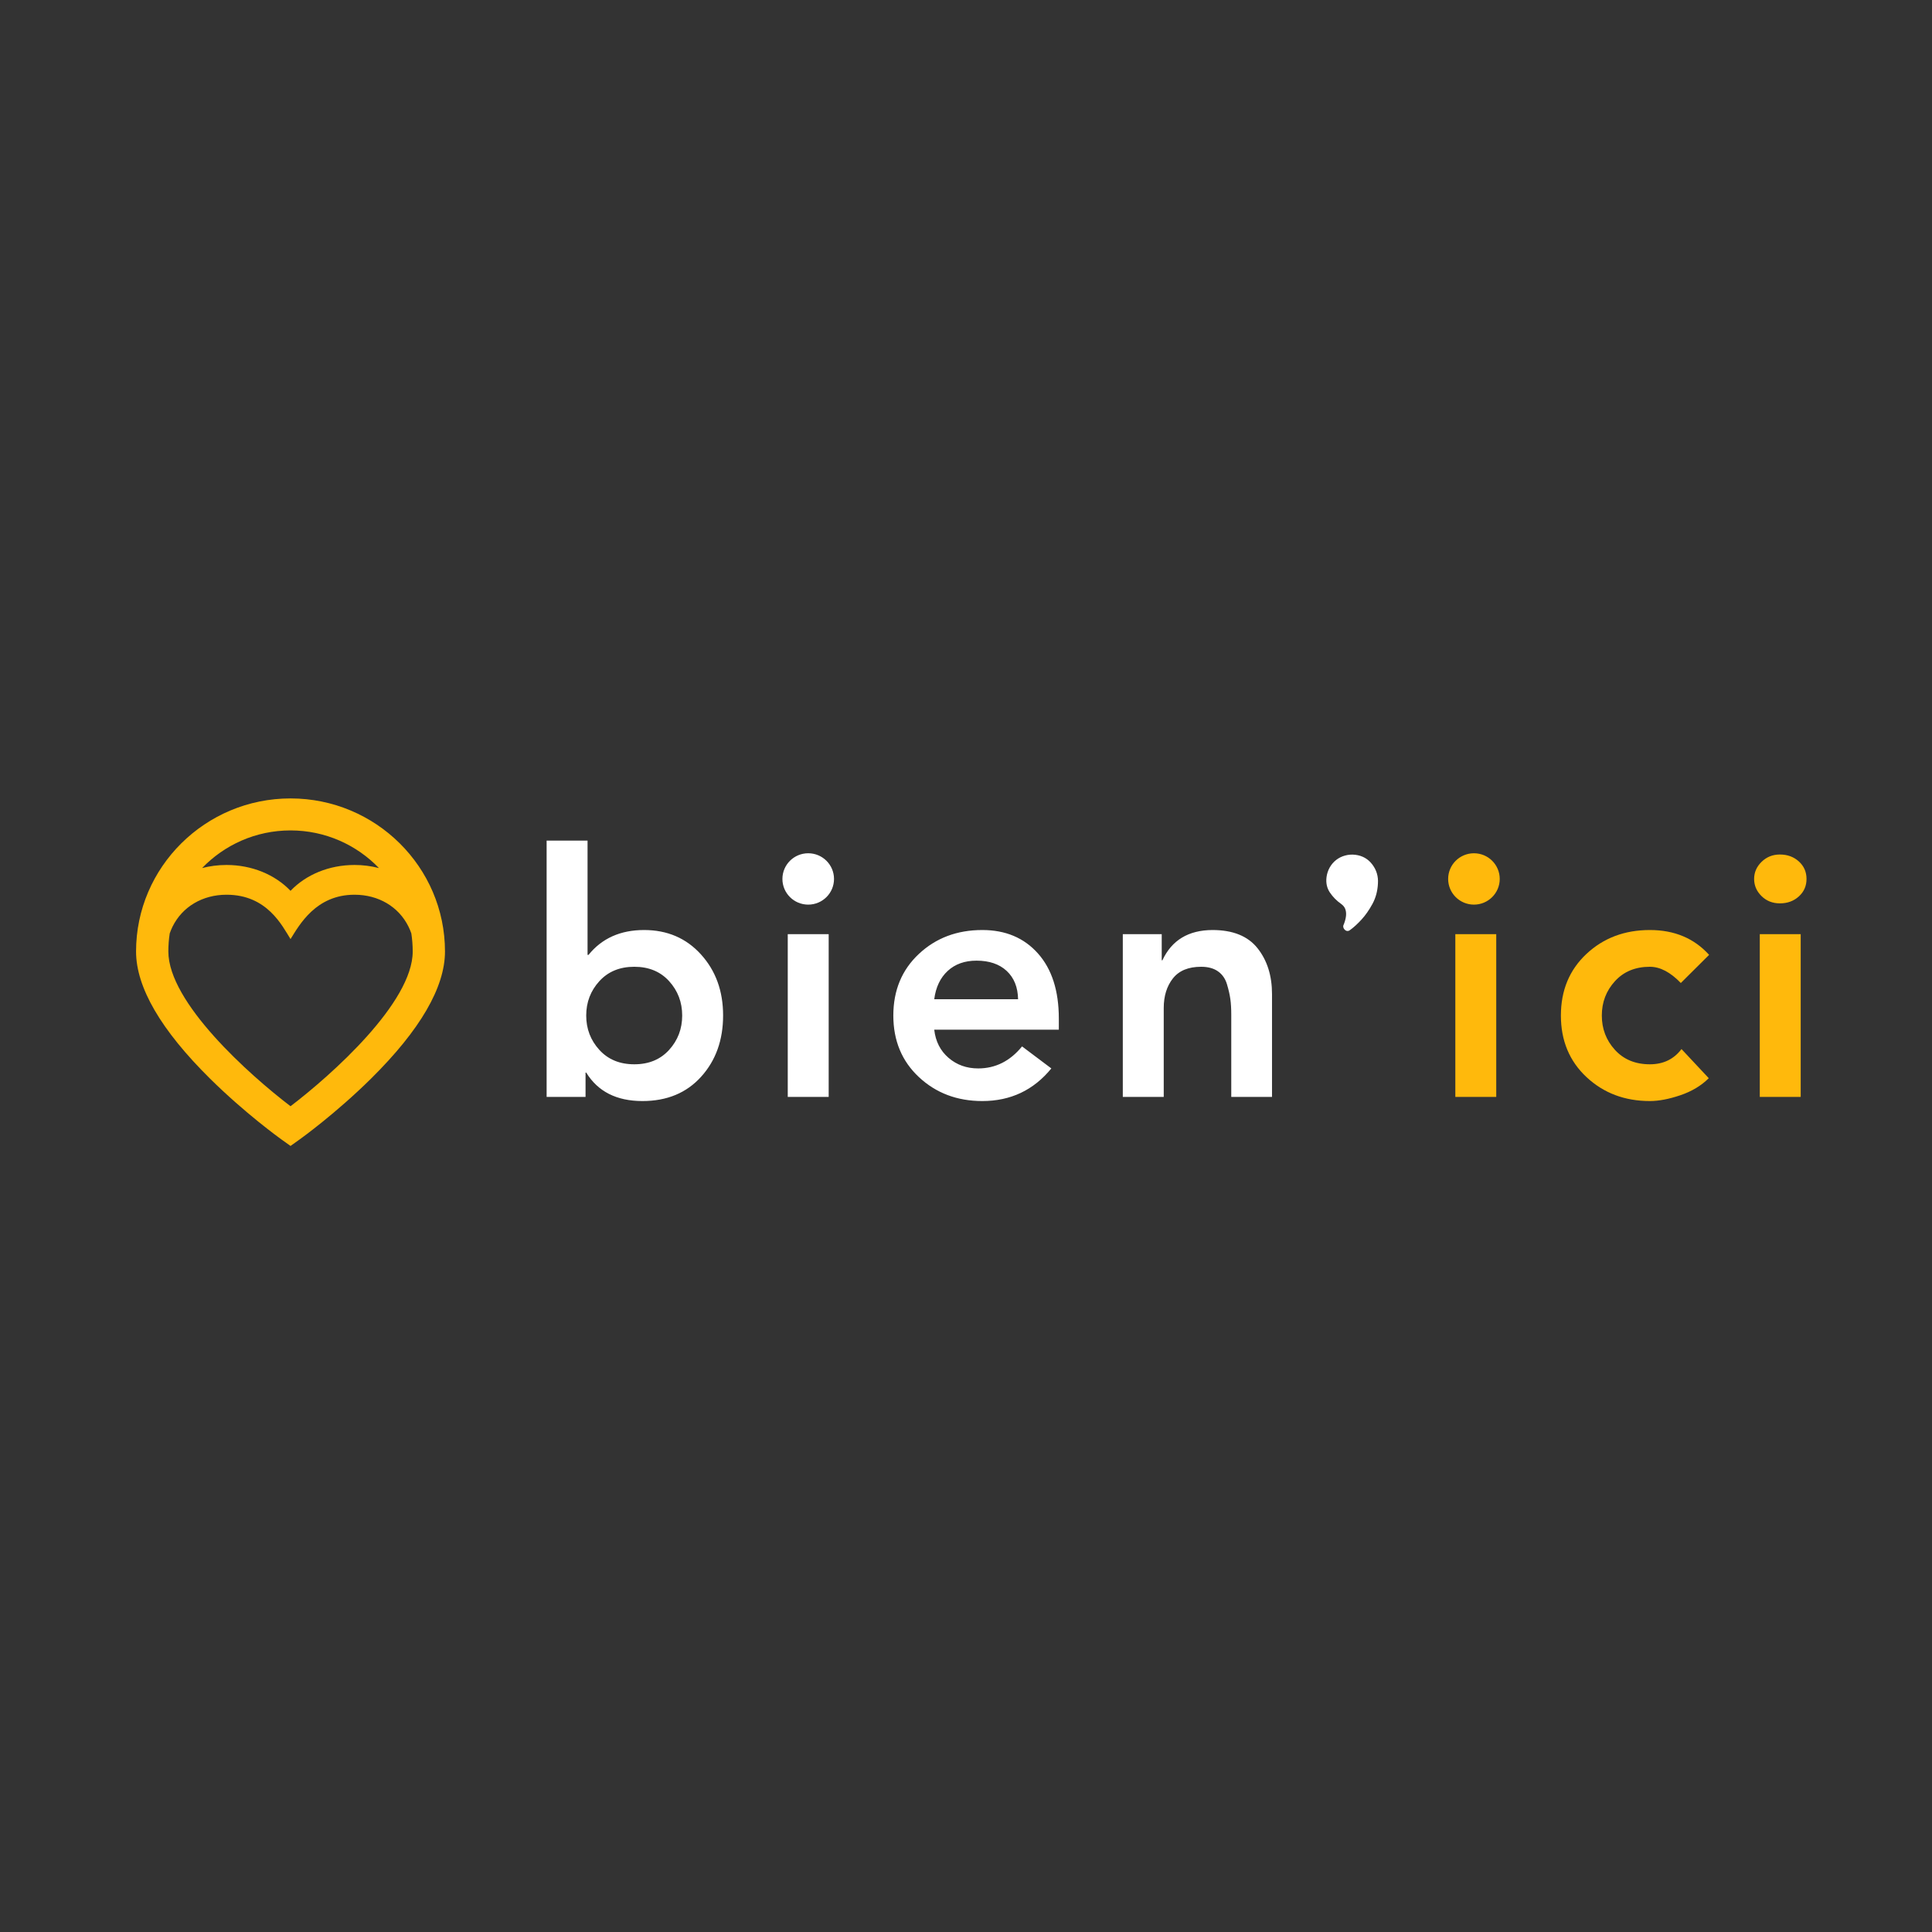 <svg width="130" height="130" viewBox="0 0 130 130" fill="none" xmlns="http://www.w3.org/2000/svg">
<rect x="0" y="0" width="130" height="130" fill="#333333" stroke="none"/>
<path fill-rule="evenodd" clip-rule="evenodd" d="M9.155 64.024C9.155 66.433 10.828 69.309 14.128 72.574C16.489 74.91 18.815 76.582 18.913 76.653L19.549 77.108L20.185 76.653C20.282 76.583 22.609 74.91 24.97 72.574C28.269 69.309 29.942 66.433 29.942 64.024C29.942 58.344 25.28 53.724 19.549 53.724C13.818 53.724 9.155 58.345 9.155 64.024ZM19.549 55.877C21.887 55.877 24 56.851 25.498 58.41C24.961 58.271 24.408 58.201 23.854 58.202C22.142 58.202 20.587 58.854 19.549 59.942C18.509 58.854 16.955 58.202 15.243 58.202C14.663 58.202 14.114 58.276 13.6 58.409C15.098 56.851 17.21 55.877 19.549 55.877ZM11.328 64.024C11.328 63.611 11.359 63.204 11.42 62.807C11.473 62.656 11.534 62.506 11.608 62.355C12.272 61.008 13.631 60.204 15.244 60.204C17.974 60.204 18.986 62.29 19.549 63.189C20.148 62.231 21.256 60.204 23.854 60.204C25.466 60.204 26.825 61.008 27.489 62.355C27.564 62.506 27.625 62.657 27.678 62.808C27.738 63.205 27.77 63.611 27.77 64.024C27.77 67.458 22.325 72.319 19.549 74.436C16.772 72.319 11.328 67.458 11.328 64.024Z" fill="#FFB90C"/>
<path fill-rule="evenodd" clip-rule="evenodd" d="M36.781 73.808V56.562H39.535V64.25H39.602C40.504 63.136 41.751 62.579 43.34 62.579C44.899 62.579 46.175 63.126 47.167 64.222C48.16 65.317 48.656 66.686 48.656 68.327C48.656 69.983 48.164 71.358 47.179 72.449C46.194 73.541 44.877 74.087 43.228 74.087C41.489 74.087 40.228 73.448 39.445 72.171H39.4V73.808H36.781ZM39.445 68.333C39.445 69.228 39.74 69.998 40.329 70.644C40.919 71.291 41.702 71.614 42.679 71.614C43.657 71.614 44.438 71.291 45.024 70.644C45.61 69.998 45.903 69.228 45.903 68.333C45.903 67.438 45.61 66.667 45.024 66.021C44.438 65.375 43.657 65.052 42.679 65.052C41.702 65.052 40.919 65.375 40.329 66.021C39.74 66.667 39.445 67.438 39.445 68.333ZM53.006 73.808V62.857H55.76V73.809H53.006V73.808ZM60.11 68.333C60.11 66.643 60.682 65.262 61.828 64.189C62.973 63.115 64.396 62.579 66.097 62.579C67.657 62.579 68.905 63.104 69.841 64.155C70.778 65.206 71.246 66.667 71.246 68.539V69.285H62.863C62.953 70.073 63.273 70.704 63.825 71.179C64.378 71.655 65.042 71.892 65.818 71.892C66.982 71.892 67.967 71.398 68.772 70.411L70.742 71.892C69.548 73.355 68 74.087 66.097 74.087C64.404 74.087 62.982 73.55 61.833 72.477C60.684 71.404 60.11 70.022 60.11 68.333ZM62.863 67.235H68.504C68.489 66.426 68.233 65.791 67.737 65.33C67.241 64.87 66.564 64.64 65.706 64.64C64.915 64.64 64.269 64.87 63.77 65.33C63.27 65.791 62.968 66.426 62.863 67.235ZM75.551 73.808V62.857H78.17V64.617H78.215C78.842 63.266 79.965 62.586 81.584 62.579C82.957 62.579 83.968 62.987 84.617 63.804C85.266 64.621 85.591 65.65 85.591 66.89V73.808H82.849V68.26C82.849 67.867 82.828 67.521 82.787 67.224C82.746 66.927 82.67 66.593 82.558 66.222C82.446 65.85 82.244 65.562 81.953 65.358C81.662 65.154 81.285 65.052 80.823 65.052C79.965 65.052 79.331 65.314 78.92 65.837C78.51 66.361 78.305 67.024 78.305 67.826V73.808H75.551ZM54.383 60.87C55.342 60.87 56.119 60.096 56.119 59.142C56.119 58.188 55.342 57.414 54.383 57.414C53.424 57.414 52.647 58.188 52.647 59.142C52.647 60.096 53.424 60.87 54.383 60.87V60.87ZM90.397 62.256C90.477 62.07 90.531 61.886 90.56 61.706C90.589 61.526 90.581 61.36 90.535 61.209C90.49 61.058 90.392 60.929 90.24 60.821C89.936 60.607 89.684 60.351 89.485 60.055C89.286 59.758 89.211 59.416 89.258 59.029C89.286 58.798 89.359 58.575 89.473 58.371C89.587 58.17 89.732 58.001 89.908 57.864C90.084 57.727 90.284 57.628 90.508 57.567C90.733 57.505 90.969 57.489 91.201 57.518C91.677 57.577 92.057 57.794 92.341 58.171C92.626 58.548 92.751 58.975 92.718 59.452C92.694 59.956 92.571 60.413 92.349 60.823C92.126 61.233 91.879 61.586 91.607 61.882C91.335 62.178 91.074 62.415 90.823 62.593C90.572 62.772 90.317 62.443 90.397 62.256Z" fill="white"/>
<path fill-rule="evenodd" clip-rule="evenodd" d="M97.926 73.809V62.857H100.679V73.809H97.926V73.809ZM105.029 68.333C105.029 66.643 105.602 65.262 106.747 64.189C107.893 63.115 109.316 62.579 111.017 62.579C112.666 62.579 113.994 63.136 115.002 64.25L113.099 66.144C112.398 65.416 111.704 65.052 111.017 65.052C110.04 65.052 109.256 65.375 108.667 66.021C108.077 66.667 107.783 67.438 107.783 68.333C107.783 69.228 108.077 69.999 108.667 70.645C109.256 71.291 110.04 71.614 111.017 71.614C111.92 71.614 112.629 71.272 113.144 70.589L114.979 72.55C114.472 73.055 113.834 73.437 113.065 73.697C112.297 73.957 111.614 74.087 111.017 74.087C109.324 74.087 107.902 73.55 106.753 72.477C105.604 71.404 105.029 70.022 105.029 68.333ZM118.031 59.142C118.031 58.7 118.199 58.316 118.535 57.989C118.871 57.662 119.281 57.498 119.766 57.498C120.273 57.498 120.699 57.654 121.042 57.966C121.385 58.278 121.557 58.67 121.557 59.142C121.557 59.613 121.385 60.005 121.042 60.317C120.699 60.629 120.273 60.785 119.766 60.785C119.273 60.785 118.861 60.622 118.529 60.295C118.197 59.968 118.031 59.584 118.031 59.142ZM118.412 73.809V62.857H121.165V73.809H118.412V73.809ZM99.179 60.87C100.137 60.87 100.914 60.096 100.914 59.142C100.914 58.188 100.137 57.414 99.179 57.414C98.22 57.414 97.443 58.188 97.443 59.142C97.443 60.096 98.22 60.87 99.179 60.87V60.87Z" fill="#FFB90C"/>
</svg>
